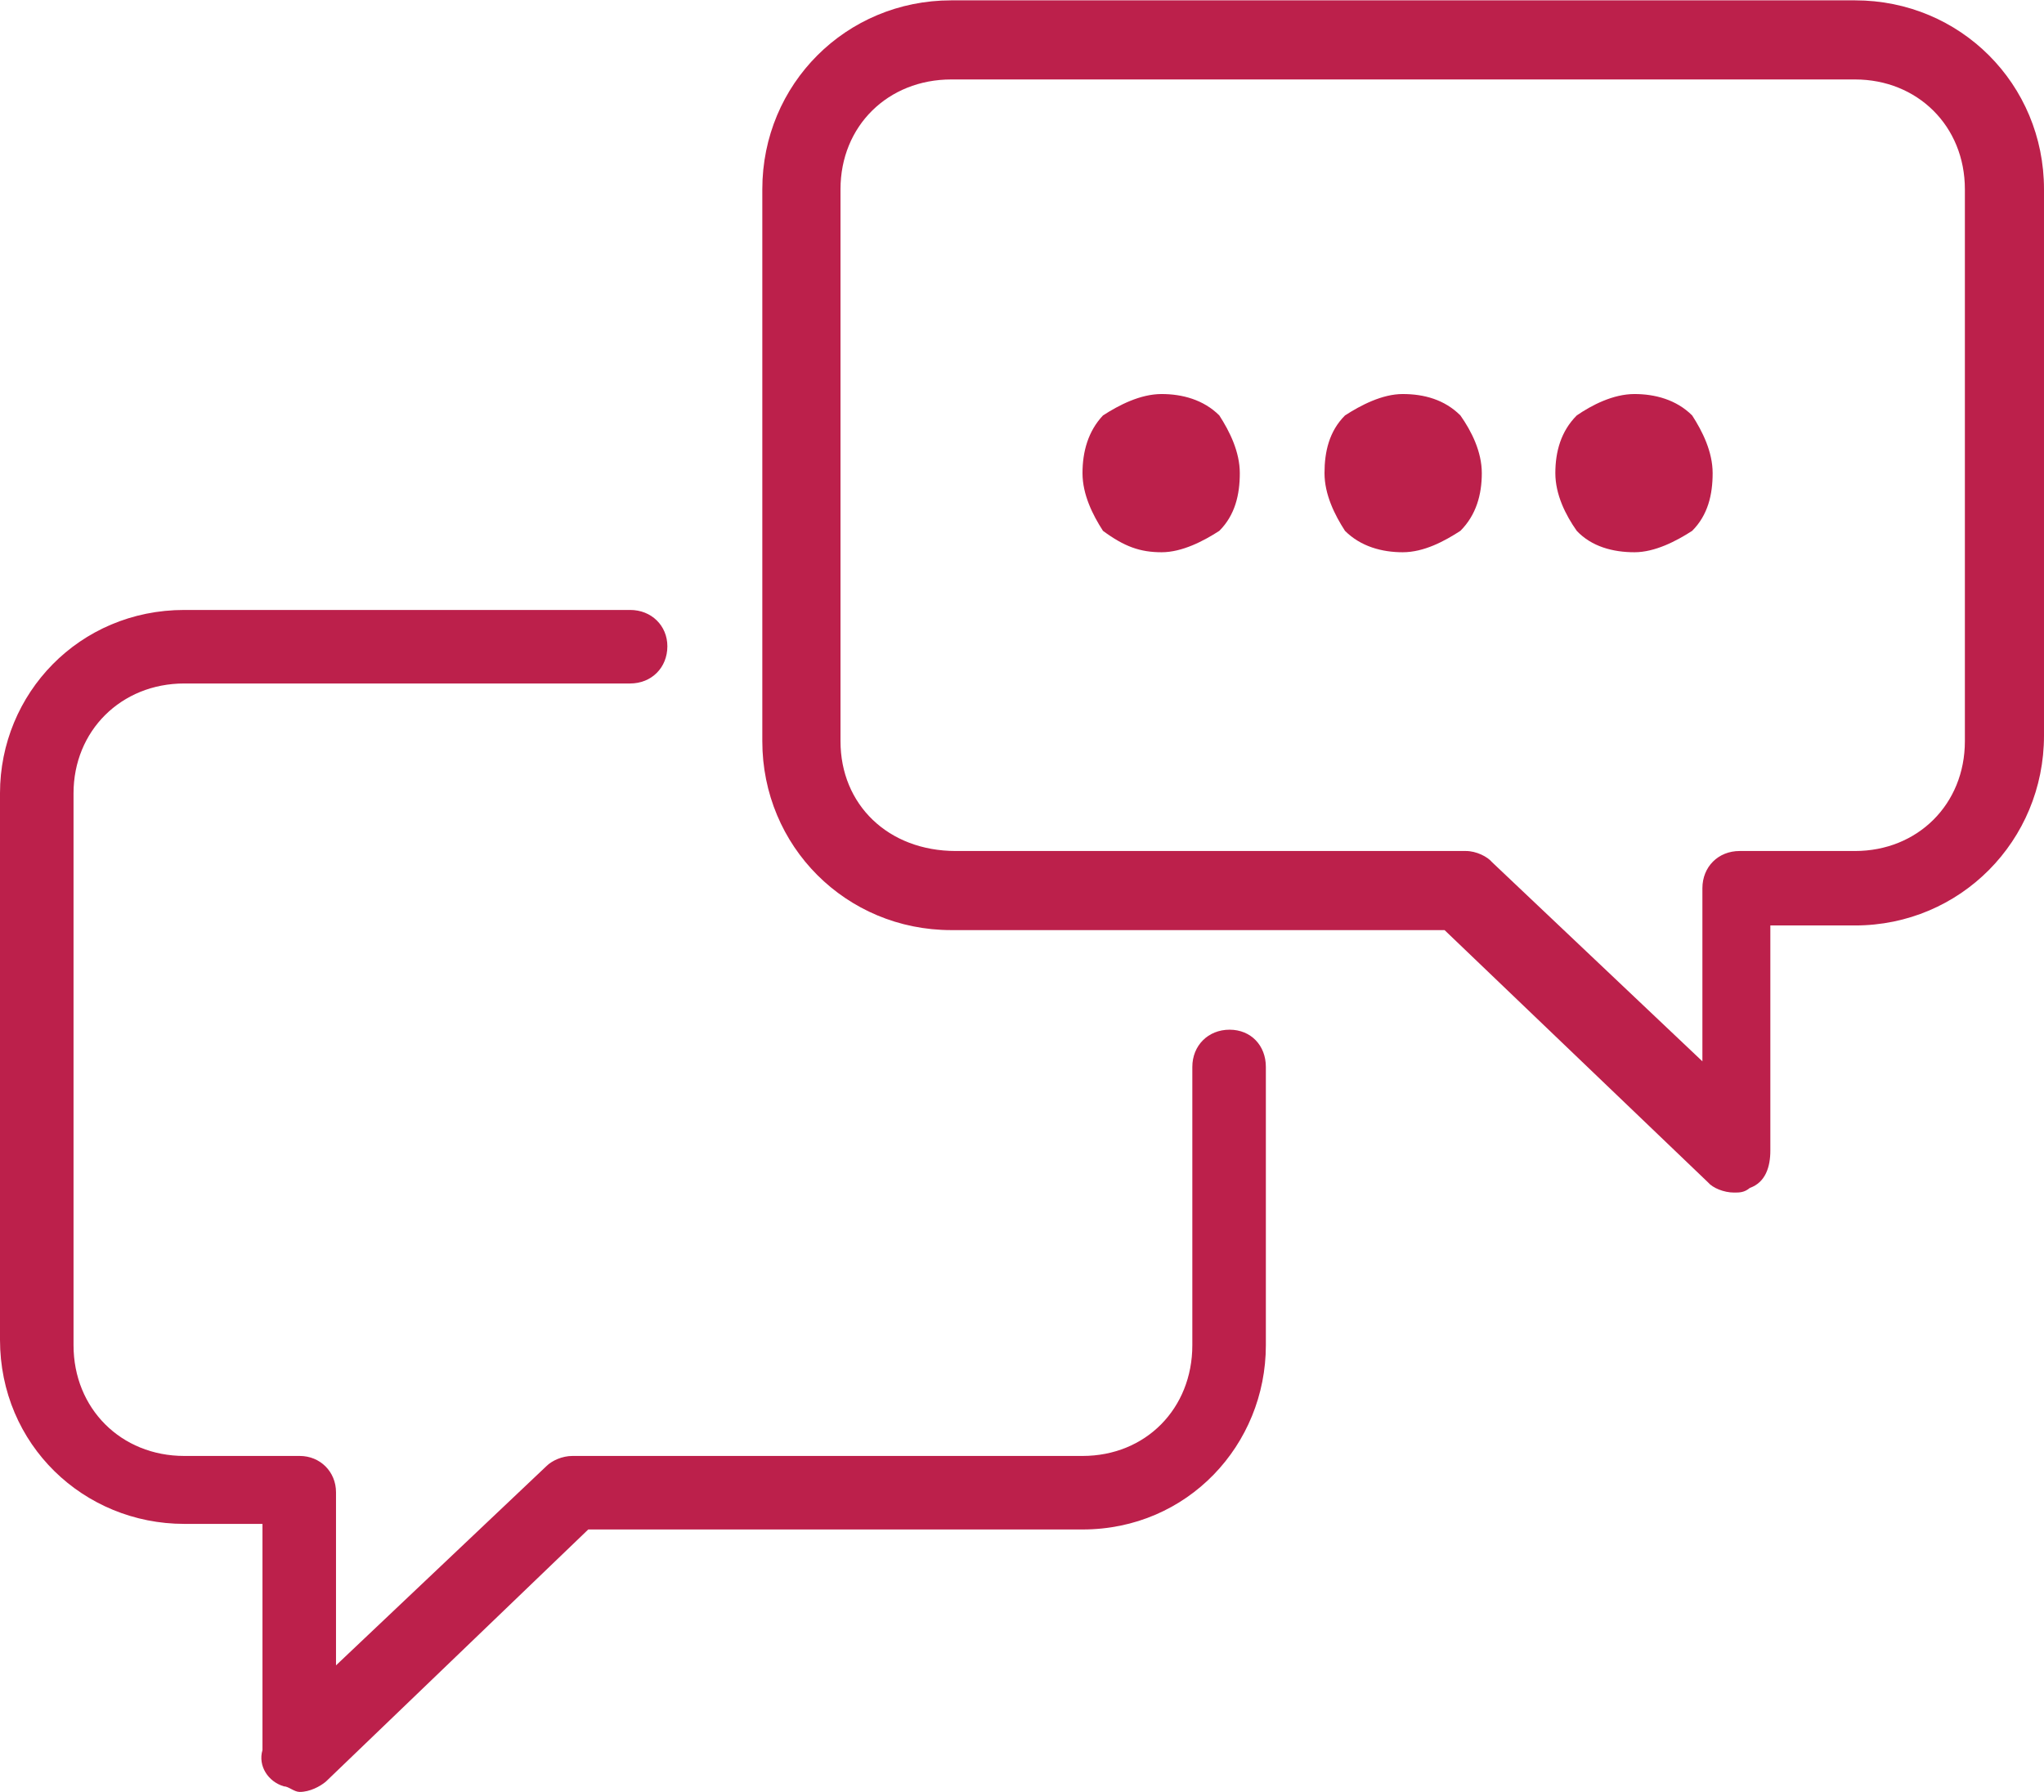 <?xml version="1.0" encoding="UTF-8"?>
<!DOCTYPE svg PUBLIC "-//W3C//DTD SVG 1.1//EN" "http://www.w3.org/Graphics/SVG/1.1/DTD/svg11.dtd">
<!-- Creator: CorelDRAW X7 -->
<svg xmlns="http://www.w3.org/2000/svg" xml:space="preserve" width="1097px" height="962px" version="1.1" style="shape-rendering:geometricPrecision; text-rendering:geometricPrecision; image-rendering:optimizeQuality; fill-rule:evenodd; clip-rule:evenodd"
viewBox="0 0 2196 1925"
 xmlns:xlink="http://www.w3.org/1999/xlink">
 <defs>
  <style type="text/css">
   <![CDATA[
    .fil0 {fill:#BC204B}
   ]]>
  </style>
 </defs>
 <g id="Layer_x0020_1">
  <g id="_949852736">
   <path class="fil0" d="M305 1919c5,0 11,6 17,6 11,0 22,-6 28,-11l282 -271 531 0c113,0 197,-91 197,-198l0 -299c0,-23 -16,-40 -39,-40 -23,0 -40,17 -40,40l0 299c0,68 -50,119 -118,119l-548 0c-11,0 -22,5 -28,11l-226 214 0 -186c0,-22 -17,-39 -39,-39l-124 0c-68,0 -119,-51 -119,-119l0 -593c0,-67 51,-118 119,-118l479 0c23,0 40,-17 40,-40 0,-22 -17,-39 -40,-39l-479 0c-113,0 -198,90 -198,197l0 587c0,113 90,198 198,198l84 0 0 243c-5,17 6,34 23,39z"/>
   <path class="fil0" d="M1552 999l283 271c5,6 17,11 28,11 6,0 11,0 17,-5 17,-6 22,-23 22,-40l0 -242 91 0c113,0 203,-91 203,-204l0 -587c0,-113 -90,-203 -203,-203l-971 0c-113,0 -203,90 -203,203l0 593c0,113 90,203 203,203l530 0 0 0zm-649 -203l0 -593c0,-68 51,-118 119,-118l971 0c67,0 118,50 118,118l0 593c0,68 -51,118 -118,118l-124 0c-23,0 -40,17 -40,40l0 186 -226 -214c-5,-6 -17,-12 -28,-12l-548 0c-73,0 -124,-50 -124,-118z"/>
   <path class="fil0" d="M1507 593c23,0 45,-12 62,-23 17,-17 23,-39 23,-62 0,-23 -11,-45 -23,-62 -17,-17 -39,-23 -62,-23 -22,0 -45,12 -62,23 -17,17 -22,39 -22,62 0,23 11,45 22,62 17,17 40,23 62,23z"/>
   <path class="fil0" d="M1756 593c22,0 45,-12 62,-23 17,-17 22,-39 22,-62 0,-23 -11,-45 -22,-62 -17,-17 -40,-23 -62,-23 -23,0 -46,12 -62,23 -17,17 -23,39 -23,62 0,23 11,45 23,62 16,17 39,23 62,23z"/>
   <path class="fil0" d="M1248 593c22,0 45,-12 62,-23 17,-17 22,-39 22,-62 0,-23 -11,-45 -22,-62 -17,-17 -40,-23 -62,-23 -23,0 -46,12 -63,23 -16,17 -22,39 -22,62 0,23 11,45 22,62 23,17 40,23 63,23z"/>
  </g>
 </g>
</svg>
